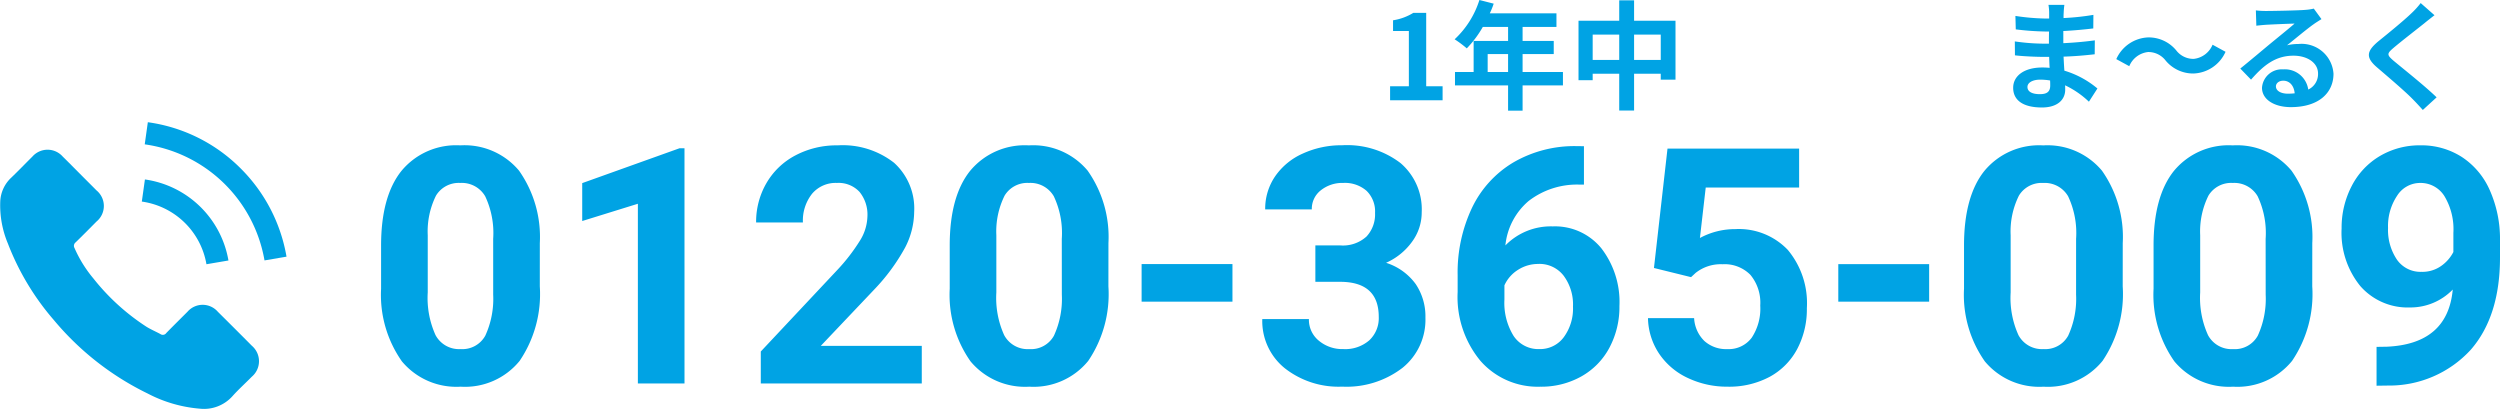 <svg xmlns="http://www.w3.org/2000/svg" width="211.892" height="34.642" viewBox="0 0 211.892 34.642"><g transform="translate(-80 -2130.741)"><path d="M14.752-8.23a10.084,10.084,0,0,1-1.709,6.316,5.965,5.965,0,0,1-5,2.188A6.007,6.007,0,0,1,3.063-1.873,9.789,9.789,0,0,1,1.3-8.025v-3.664q0-4.17,1.729-6.33a6.01,6.01,0,0,1,4.983-2.16,6.016,6.016,0,0,1,4.977,2.14,9.759,9.759,0,0,1,1.764,6.146ZM10.8-12.259a7.289,7.289,0,0,0-.677-3.606,2.287,2.287,0,0,0-2.112-1.129A2.246,2.246,0,0,0,5.954-15.92a6.822,6.822,0,0,0-.7,3.36v4.845A7.652,7.652,0,0,0,5.913-4.1,2.257,2.257,0,0,0,8.039-2.912a2.219,2.219,0,0,0,2.092-1.136,7.469,7.469,0,0,0,.67-3.476ZM27.016,0H23.064V-15.23l-4.717,1.463V-16.98l8.244-2.953h.424ZM47.127,0H33.482V-2.707L39.922-9.57A15.886,15.886,0,0,0,41.884-12.1a4.064,4.064,0,0,0,.636-2.051,3.041,3.041,0,0,0-.67-2.085,2.418,2.418,0,0,0-1.914-.759,2.608,2.608,0,0,0-2.112.923,3.656,3.656,0,0,0-.772,2.427H33.086a6.526,6.526,0,0,1,.868-3.322,6.119,6.119,0,0,1,2.454-2.358A7.459,7.459,0,0,1,40-20.18,7.063,7.063,0,0,1,44.782-18.7a5.224,5.224,0,0,1,1.7,4.17,6.693,6.693,0,0,1-.766,3.008,16.715,16.715,0,0,1-2.625,3.568L38.568-3.186h8.559ZM62.945-8.23a10.084,10.084,0,0,1-1.709,6.316,5.965,5.965,0,0,1-5,2.188,6.007,6.007,0,0,1-4.977-2.146,9.789,9.789,0,0,1-1.764-6.152v-3.664q0-4.17,1.729-6.33a6.01,6.01,0,0,1,4.983-2.16,6.016,6.016,0,0,1,4.977,2.14,9.759,9.759,0,0,1,1.764,6.146Zm-3.951-4.029a7.289,7.289,0,0,0-.677-3.606,2.287,2.287,0,0,0-2.112-1.129,2.246,2.246,0,0,0-2.058,1.074,6.822,6.822,0,0,0-.7,3.36v4.845a7.652,7.652,0,0,0,.663,3.62,2.257,2.257,0,0,0,2.126,1.184,2.219,2.219,0,0,0,2.092-1.136,7.469,7.469,0,0,0,.67-3.476ZM73.459-6.932h-7.7v-3.186h7.7ZM80.486-11.7h2.105a2.967,2.967,0,0,0,2.229-.752,2.755,2.755,0,0,0,.725-2,2.436,2.436,0,0,0-.718-1.873,2.782,2.782,0,0,0-1.976-.67,2.916,2.916,0,0,0-1.9.622,1.989,1.989,0,0,0-.766,1.62H76.234a4.859,4.859,0,0,1,.841-2.8,5.6,5.6,0,0,1,2.352-1.935,7.848,7.848,0,0,1,3.329-.7,7.443,7.443,0,0,1,4.949,1.511A5.155,5.155,0,0,1,89.5-14.506a4.189,4.189,0,0,1-.834,2.516,5.418,5.418,0,0,1-2.187,1.764,4.946,4.946,0,0,1,2.509,1.8,4.9,4.9,0,0,1,.827,2.844,5.24,5.24,0,0,1-1.935,4.252,7.778,7.778,0,0,1-5.12,1.6A7.375,7.375,0,0,1,77.882-1.3a5.135,5.135,0,0,1-1.894-4.156h3.951a2.289,2.289,0,0,0,.841,1.832,3.1,3.1,0,0,0,2.071.711,3.113,3.113,0,0,0,2.208-.745,2.572,2.572,0,0,0,.8-1.976q0-2.98-3.281-2.98H80.486Zm22.764-8.408v3.254h-.383a6.712,6.712,0,0,0-4.313,1.395,5.666,5.666,0,0,0-1.962,3.76,5.382,5.382,0,0,1,4.006-1.613,5.07,5.07,0,0,1,4.129,1.859,7.454,7.454,0,0,1,1.531,4.895,7.332,7.332,0,0,1-.841,3.514A6.03,6.03,0,0,1,103.038-.6a6.911,6.911,0,0,1-3.479.875,6.455,6.455,0,0,1-5.079-2.187,8.491,8.491,0,0,1-1.935-5.838V-9.174A12.779,12.779,0,0,1,93.769-14.9a8.972,8.972,0,0,1,3.514-3.842,10.3,10.3,0,0,1,5.312-1.374Zm-3.855,9.98a3.157,3.157,0,0,0-1.736.5A3,3,0,0,0,96.51-8.316v1.2a5.32,5.32,0,0,0,.779,3.091,2.518,2.518,0,0,0,2.188,1.112,2.491,2.491,0,0,0,2.058-1,4.091,4.091,0,0,0,.786-2.6,4.083,4.083,0,0,0-.793-2.62A2.584,2.584,0,0,0,99.395-10.131Zm9.789.342,1.148-10.117h11.156v3.295h-7.916l-.492,4.279a6.264,6.264,0,0,1,2.994-.752,5.738,5.738,0,0,1,4.457,1.764,7.045,7.045,0,0,1,1.613,4.936,7.217,7.217,0,0,1-.813,3.452A5.742,5.742,0,0,1,119-.567a7.277,7.277,0,0,1-3.582.841,7.728,7.728,0,0,1-3.35-.731,5.941,5.941,0,0,1-2.44-2.058,5.608,5.608,0,0,1-.95-3.021h3.91a2.921,2.921,0,0,0,.868,1.935,2.752,2.752,0,0,0,1.948.69,2.429,2.429,0,0,0,2.064-.964,4.465,4.465,0,0,0,.725-2.728,3.692,3.692,0,0,0-.834-2.6,3.06,3.06,0,0,0-2.365-.9,3.42,3.42,0,0,0-2.283.738l-.383.355Zm23.324,2.857h-7.7v-3.186h7.7Zm16.406-1.3a10.084,10.084,0,0,1-1.709,6.316,5.965,5.965,0,0,1-5,2.188,6.007,6.007,0,0,1-4.977-2.146,9.789,9.789,0,0,1-1.764-6.152v-3.664q0-4.17,1.729-6.33a6.01,6.01,0,0,1,4.983-2.16,6.016,6.016,0,0,1,4.977,2.14,9.759,9.759,0,0,1,1.764,6.146Zm-3.951-4.029a7.289,7.289,0,0,0-.677-3.606,2.287,2.287,0,0,0-2.112-1.129,2.246,2.246,0,0,0-2.058,1.074,6.822,6.822,0,0,0-.7,3.36v4.845a7.652,7.652,0,0,0,.663,3.62A2.257,2.257,0,0,0,142.2-2.912a2.219,2.219,0,0,0,2.092-1.136,7.469,7.469,0,0,0,.67-3.476ZM164.979-8.23a10.084,10.084,0,0,1-1.709,6.316,5.965,5.965,0,0,1-5,2.188,6.007,6.007,0,0,1-4.977-2.146,9.789,9.789,0,0,1-1.764-6.152v-3.664q0-4.17,1.729-6.33a6.01,6.01,0,0,1,4.983-2.16,6.016,6.016,0,0,1,4.977,2.14,9.759,9.759,0,0,1,1.764,6.146Zm-3.951-4.029a7.289,7.289,0,0,0-.677-3.606,2.287,2.287,0,0,0-2.112-1.129,2.246,2.246,0,0,0-2.058,1.074,6.822,6.822,0,0,0-.7,3.36v4.845a7.652,7.652,0,0,0,.663,3.62,2.257,2.257,0,0,0,2.126,1.184,2.219,2.219,0,0,0,2.092-1.136,7.469,7.469,0,0,0,.67-3.476Zm15.859,4.3a4.989,4.989,0,0,1-3.609,1.518,5.336,5.336,0,0,1-4.225-1.812,7.159,7.159,0,0,1-1.586-4.888,7.625,7.625,0,0,1,.854-3.589,6.268,6.268,0,0,1,2.386-2.543,6.619,6.619,0,0,1,3.445-.909,6.33,6.33,0,0,1,3.5.984,6.472,6.472,0,0,1,2.379,2.83,10.161,10.161,0,0,1,.861,4.225v1.463q0,4.977-2.475,7.82A9.356,9.356,0,0,1,171.4.178l-.971.014V-3.1l.875-.014Q176.463-3.35,176.887-7.957Zm-2.639-1.5a2.764,2.764,0,0,0,1.647-.492,3.289,3.289,0,0,0,1.046-1.189V-12.77a5.433,5.433,0,0,0-.766-3.117,2.376,2.376,0,0,0-2.051-1.107,2.307,2.307,0,0,0-1.955,1.087,4.622,4.622,0,0,0-.766,2.728,4.5,4.5,0,0,0,.745,2.673A2.427,2.427,0,0,0,174.248-9.461Z" transform="translate(111 2163.241)" fill="#00a3e4"/><path d="M.82,0H5.27V-1.19H3.88V-7.41H2.79a4.616,4.616,0,0,1-1.72.63v.91H2.41v4.68H.82ZM9.09-2.4V-3.92h1.73V-2.4Zm6.38,0H12.05V-3.92h2.64V-5.03H12.05V-6.22h2.87V-7.37H9.27a6.384,6.384,0,0,0,.33-.82L8.39-8.5a7.712,7.712,0,0,1-2.1,3.33,9.2,9.2,0,0,1,1.03.77A8.987,8.987,0,0,0,8.68-6.22h2.14v1.19H7.9V-2.4H6.32v1.14h4.5V.88h1.23V-1.26h3.42ZM21.5-3.42V-5.57h2.26v2.15Zm-3.51,0V-5.57h2.25v2.15ZM21.5-6.74V-8.47H20.24v1.73H16.79V-1.7h1.2v-.55h2.25V.87H21.5V-2.25h2.26v.5h1.25V-6.74Z" transform="translate(197 2139.241)" fill="#00a3e4"/><path d="M2.84-1.13c0-.34.39-.62,1.1-.62a5.554,5.554,0,0,1,.82.07c.01.18.01.32.01.43,0,.58-.35.73-.88.73C3.2-.52,2.84-.75,2.84-1.13ZM5.97-8.09H4.62a4.02,4.02,0,0,1,.06.69v.47H4.29a18.67,18.67,0,0,1-2.47-.22l.03,1.14a22.988,22.988,0,0,0,2.45.18h.37c-.01.34-.01.7-.01,1.03H4.18a17.67,17.67,0,0,1-2.41-.19l.01,1.18c.66.08,1.8.13,2.38.13h.52c.01.3.02.62.04.93-.2-.02-.41-.03-.62-.03-1.54,0-2.47.71-2.47,1.72C1.63,0,2.47.61,4.07.61,5.39.61,6.04-.05,6.04-.9c0-.11,0-.23-.01-.37A7.665,7.665,0,0,1,8.05.12L8.77-1a7.829,7.829,0,0,0-2.8-1.51c-.03-.4-.05-.81-.07-1.19.96-.03,1.74-.1,2.64-.2l.01-1.18c-.81.11-1.66.19-2.67.24V-5.87c.97-.05,1.88-.14,2.54-.22l.01-1.15a20.959,20.959,0,0,1-2.53.27c0-.16,0-.31.01-.41A6.754,6.754,0,0,1,5.97-8.09Zm8.58,4.72a3.026,3.026,0,0,0,2.36,1.1,3.091,3.091,0,0,0,2.72-1.84l-1.1-.6a1.953,1.953,0,0,1-1.59,1.2,1.83,1.83,0,0,1-1.49-.72,3.026,3.026,0,0,0-2.36-1.1,3.091,3.091,0,0,0-2.72,1.84l1.1.6a1.953,1.953,0,0,1,1.59-1.2A1.844,1.844,0,0,1,14.55-3.37ZM23.9-1.18c0-.25.24-.48.62-.48.54,0,.91.42.97,1.07a5.221,5.221,0,0,1-.58.03C24.31-.56,23.9-.81,23.9-1.18ZM22.2-7.62l.04,1.3c.23-.03.55-.06.82-.08.53-.03,1.91-.09,2.42-.1-.49.43-1.53,1.27-2.09,1.73-.59.49-1.8,1.51-2.51,2.08l.91.94c1.07-1.22,2.07-2.03,3.6-2.03,1.18,0,2.08.61,2.08,1.51a1.449,1.449,0,0,1-.83,1.36,2,2,0,0,0-2.13-1.71,1.676,1.676,0,0,0-1.79,1.56c0,1,1.05,1.64,2.44,1.64,2.42,0,3.62-1.25,3.62-2.83a2.711,2.711,0,0,0-2.99-2.52,3.906,3.906,0,0,0-.95.11c.63-.5,1.68-1.38,2.22-1.76.23-.17.47-.31.7-.46l-.65-.89a4.369,4.369,0,0,1-.76.11c-.57.05-2.71.09-3.24.09A6.939,6.939,0,0,1,22.2-7.62Zm15.14.41L36.17-8.24a6.95,6.95,0,0,1-.77.85c-.67.65-2.04,1.76-2.83,2.4-1,.84-1.08,1.37-.08,2.22.91.78,2.38,2.03,2.99,2.66.3.3.59.62.87.93L37.52-.25c-1.02-.99-2.92-2.49-3.67-3.12-.54-.47-.55-.58-.02-1.04.67-.57,1.99-1.59,2.64-2.11C36.7-6.71,37.03-6.97,37.34-7.21Z" transform="translate(249 2139.241)" fill="#00a3e4"/><g transform="translate(79.995 2141.1)"><g transform="translate(0.006)"><path d="M18.467,59.87a1.7,1.7,0,0,0-2.572,0c-.6.6-1.2,1.193-1.794,1.8a.354.354,0,0,1-.5.091c-.389-.212-.8-.384-1.177-.616a18.655,18.655,0,0,1-4.5-4.093A10.655,10.655,0,0,1,6.32,54.468a.37.37,0,0,1,.091-.475c.6-.581,1.187-1.177,1.779-1.774a1.708,1.708,0,0,0-.005-2.633c-.47-.475-.94-.94-1.41-1.415-.485-.485-.965-.975-1.455-1.455a1.712,1.712,0,0,0-2.572.005c-.606.6-1.187,1.208-1.8,1.794a2.928,2.928,0,0,0-.92,1.976,8.371,8.371,0,0,0,.647,3.6,21.893,21.893,0,0,0,3.886,6.473A24.047,24.047,0,0,0,12.52,66.8a11.517,11.517,0,0,0,4.411,1.284,3.233,3.233,0,0,0,2.774-1.056c.515-.576,1.1-1.1,1.642-1.652a1.719,1.719,0,0,0,.01-2.618Q19.918,61.308,18.467,59.87Z" transform="translate(-0.006 -43.806)" fill="#00a3e4"/><path d="M243.332,103.186l1.865-.318A8.37,8.37,0,0,0,238.117,96l-.263,1.875a6.468,6.468,0,0,1,5.478,5.311Z" transform="translate(-225.835 -91.149)" fill="#00a3e4"/><path d="M250.9,3.931A13.749,13.749,0,0,0,243.017,0l-.263,1.875a12,12,0,0,1,10.152,9.838l1.865-.318A13.85,13.85,0,0,0,250.9,3.931Z" transform="translate(-230.488)" fill="#00a3e4"/></g></g></g></svg>
